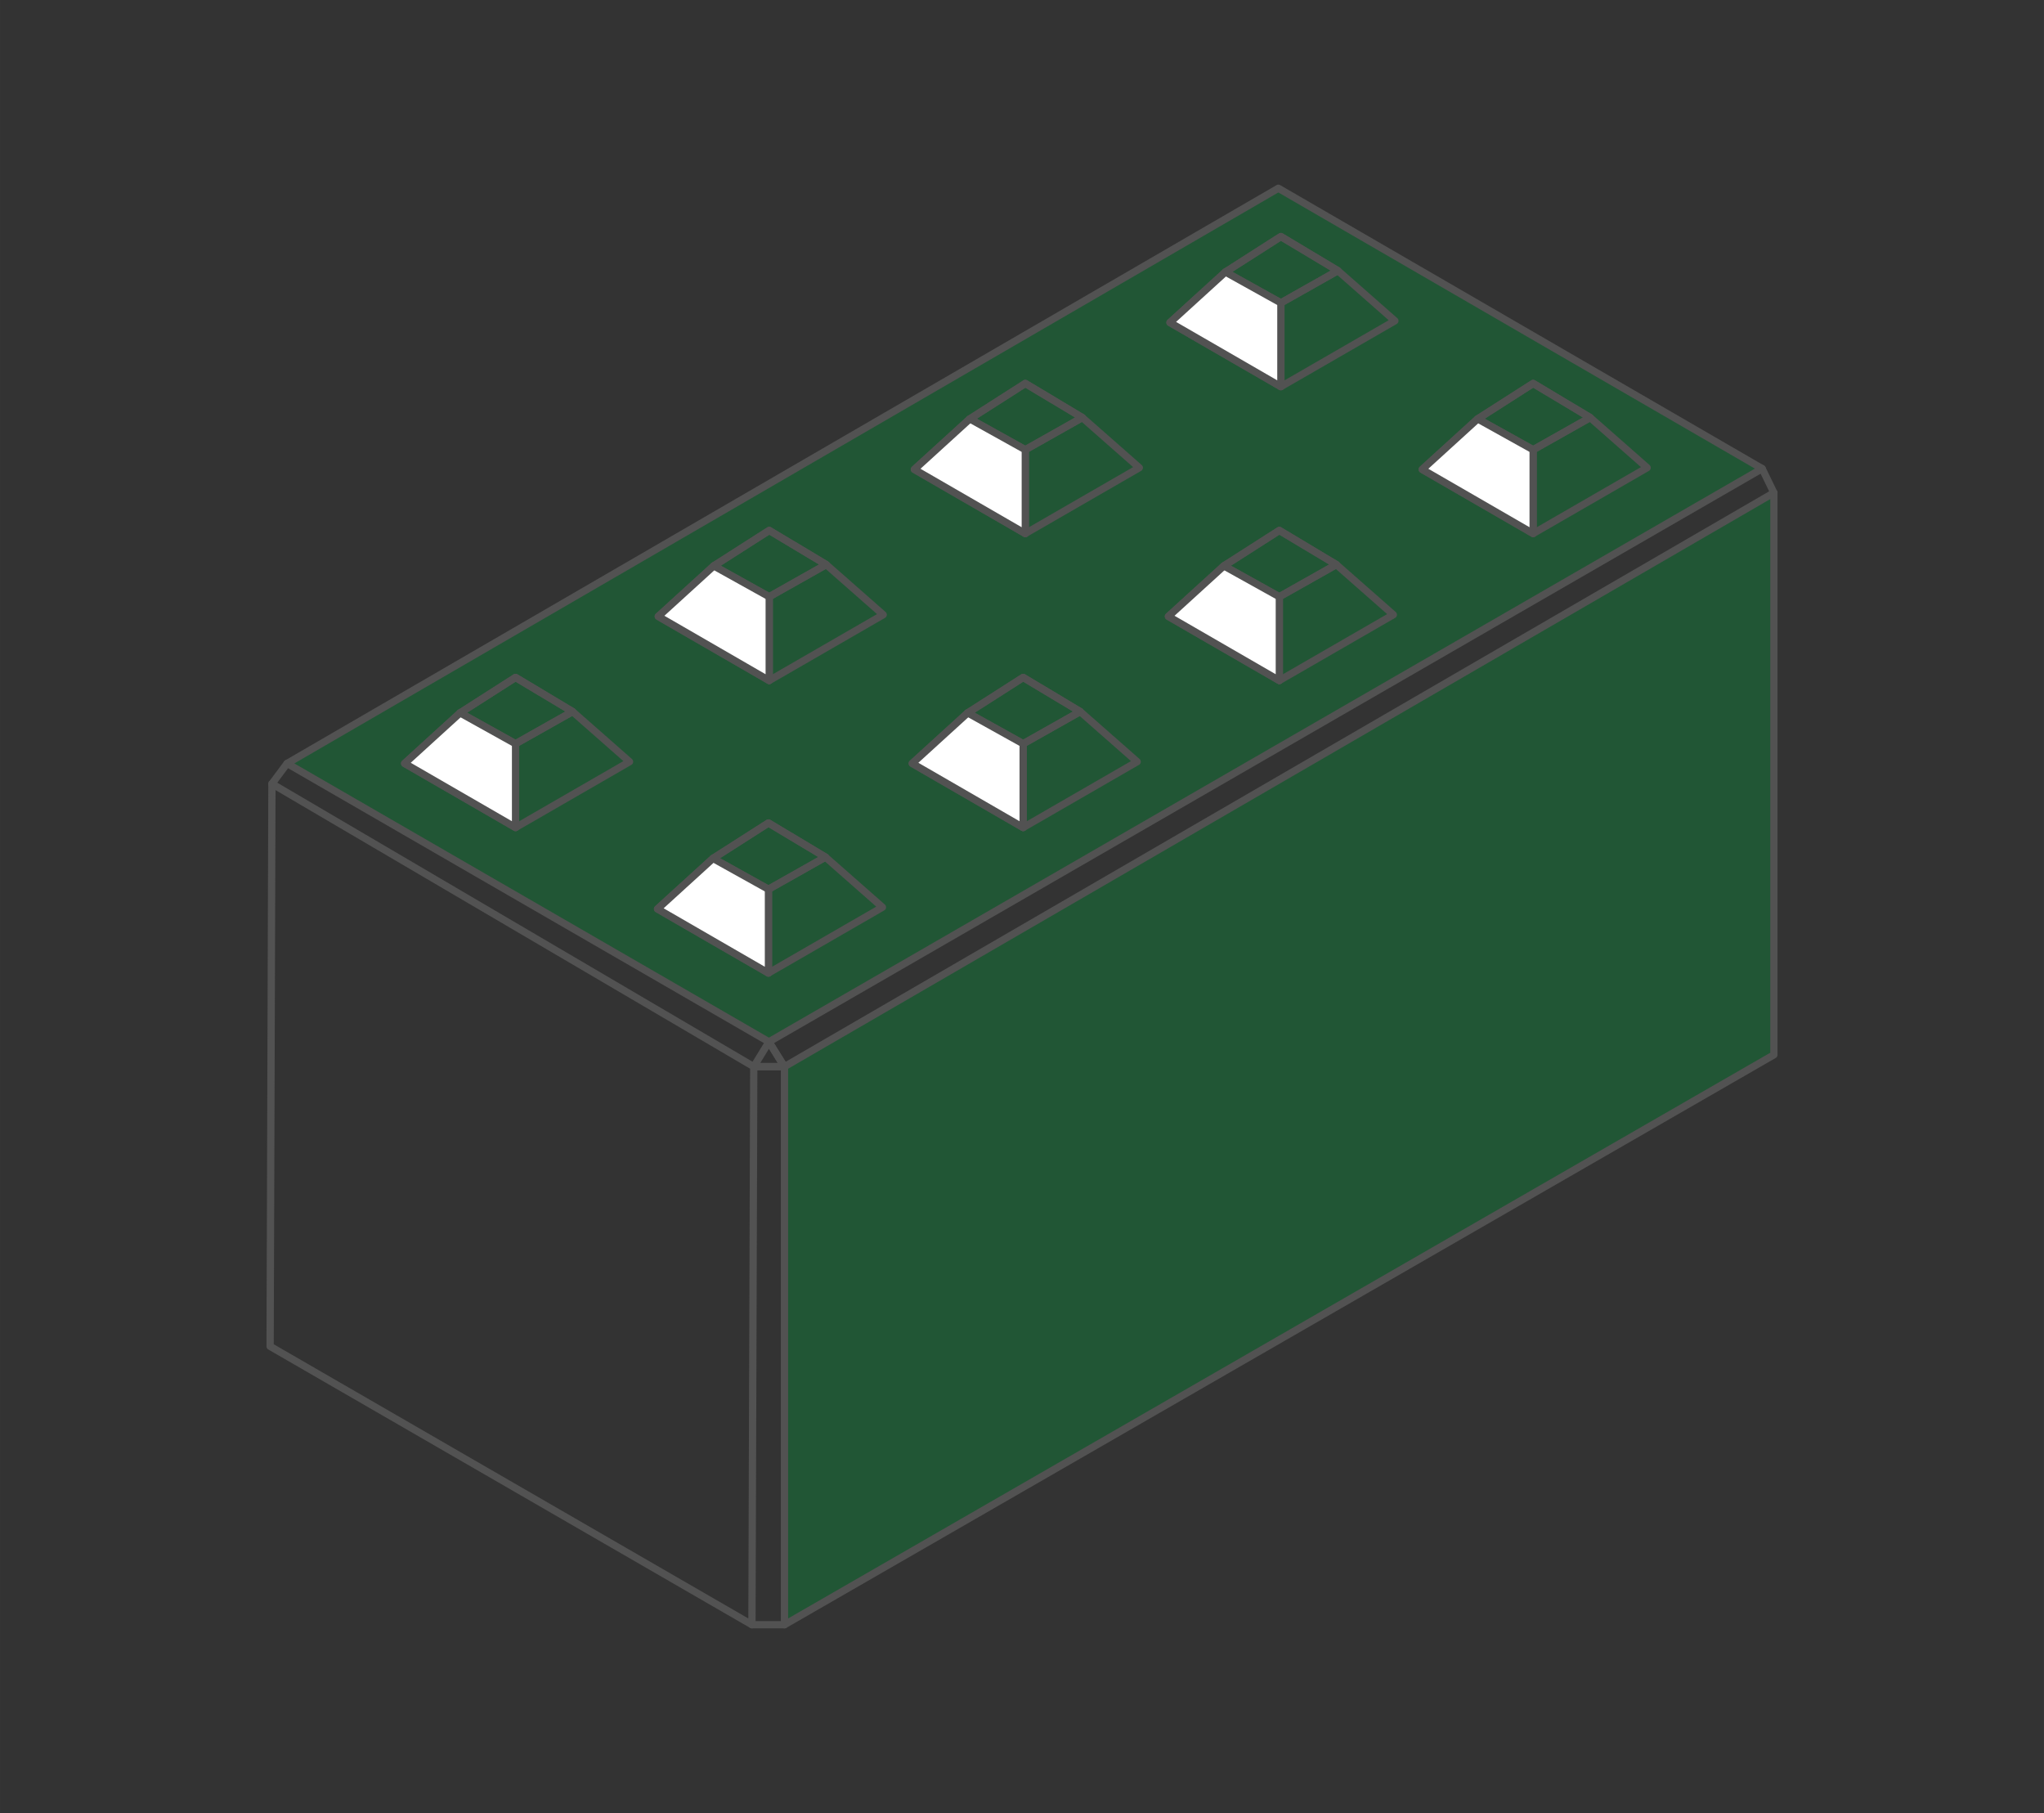 <svg xmlns="http://www.w3.org/2000/svg" width="74.452mm" height="66.024mm" viewBox="0 0 211.045 187.156">
  <rect x="0" y="0" width="211.045" height="187.156" fill="#333333" stroke="none"/>
  <g>
    <polygon points="29.644 78.809 79.394 107.547 181.945 48.376 131.991 19.434 29.644 78.809" fill="#019839" opacity="0.35"/>
    <polygon points="81 110.109 81 167.721 183.157 108.889 183.157 50.869 81 110.109" fill="#019839" opacity="0.35"/>
    <g>
      <polyline points="79.394 107.547 81 110.109 183.157 50.869" fill="none" stroke="#525252" stroke-linecap="round" stroke-linejoin="round" stroke-width="0.75"/>
      <polygon points="28.077 80.91 77.827 110.109 77.638 167.721 27.888 138.983 28.077 80.91" fill="none" stroke="#525252" stroke-linecap="round" stroke-linejoin="round" stroke-width="0.75"/>
      <polyline points="77.827 110.109 81 110.109 81 167.721 183.157 108.889 183.157 50.869" fill="none" stroke="#525252" stroke-linecap="round" stroke-linejoin="round" stroke-width="0.75"/>
      <g>
        <polygon points="29.644 78.809 79.394 107.547 181.945 48.376 131.991 19.434 29.644 78.809" fill="none" stroke="#525252" stroke-linecap="round" stroke-linejoin="round" stroke-width="0.75"/>
        <g>
          <polygon points="47.505 73.593 53.231 76.778 59.117 73.457 53.231 69.932 47.505 73.593" fill="none" stroke="#525252" stroke-linecap="round" stroke-linejoin="round" stroke-width="0.75"/>
          <polyline points="47.505 73.593 41.778 78.809 53.231 85.425 53.231 76.778" fill="none" stroke="#525252" stroke-linecap="round" stroke-linejoin="round" stroke-width="0.75"/>
          <polyline points="59.117 73.457 65.002 78.633 53.231 85.425" fill="none" stroke="#525252" stroke-linecap="round" stroke-linejoin="round" stroke-width="0.75"/>
        </g>
        <g>
          <polygon points="73.696 58.418 79.422 61.603 85.308 58.282 79.422 54.757 73.696 58.418" fill="none" stroke="#525252" stroke-linecap="round" stroke-linejoin="round" stroke-width="0.75"/>
          <polyline points="73.696 58.418 67.969 63.634 79.422 70.25 79.422 61.603" fill="none" stroke="#525252" stroke-linecap="round" stroke-linejoin="round" stroke-width="0.75"/>
          <polyline points="85.308 58.282 91.193 63.458 79.422 70.25" fill="none" stroke="#525252" stroke-linecap="round" stroke-linejoin="round" stroke-width="0.75"/>
        </g>
        <g>
          <polygon points="100.137 43.243 105.863 46.428 111.749 43.107 105.863 39.582 100.137 43.243" fill="none" stroke="#525252" stroke-linecap="round" stroke-linejoin="round" stroke-width="0.75"/>
          <polyline points="100.137 43.243 94.41 48.459 105.863 55.075 105.863 46.428" fill="none" stroke="#525252" stroke-linecap="round" stroke-linejoin="round" stroke-width="0.75"/>
          <polyline points="111.749 43.107 117.634 48.283 105.863 55.075" fill="none" stroke="#525252" stroke-linecap="round" stroke-linejoin="round" stroke-width="0.75"/>
        </g>
        <g>
          <polygon points="126.367 58.418 132.093 61.603 137.979 58.282 132.093 54.757 126.367 58.418" fill="none" stroke="#525252" stroke-linecap="round" stroke-linejoin="round" stroke-width="0.75"/>
          <polyline points="126.367 58.418 120.64 63.634 132.093 70.25 132.093 61.603" fill="none" stroke="#525252" stroke-linecap="round" stroke-linejoin="round" stroke-width="0.75"/>
          <polyline points="137.979 58.282 143.864 63.458 132.093 70.25" fill="none" stroke="#525252" stroke-linecap="round" stroke-linejoin="round" stroke-width="0.75"/>
        </g>
        <g>
          <polygon points="73.617 88.615 79.343 91.8 85.229 88.479 79.343 84.954 73.617 88.615" fill="none" stroke="#525252" stroke-linecap="round" stroke-linejoin="round" stroke-width="0.75"/>
          <polyline points="73.617 88.615 67.89 93.831 79.343 100.447 79.343 91.8" fill="none" stroke="#525252" stroke-linecap="round" stroke-linejoin="round" stroke-width="0.75"/>
          <polyline points="85.229 88.479 91.114 93.655 79.343 100.447" fill="none" stroke="#525252" stroke-linecap="round" stroke-linejoin="round" stroke-width="0.75"/>
        </g>
        <g>
          <polygon points="99.917 73.593 105.643 76.778 111.529 73.457 105.643 69.932 99.917 73.593" fill="none" stroke="#525252" stroke-linecap="round" stroke-linejoin="round" stroke-width="0.75"/>
          <polyline points="99.917 73.593 94.19 78.809 105.643 85.425 105.643 76.778" fill="none" stroke="#525252" stroke-linecap="round" stroke-linejoin="round" stroke-width="0.75"/>
          <polyline points="111.529 73.457 117.414 78.633 105.643 85.425" fill="none" stroke="#525252" stroke-linecap="round" stroke-linejoin="round" stroke-width="0.75"/>
        </g>
        <g>
          <polygon points="126.526 28.081 132.252 31.266 138.138 27.945 132.252 24.42 126.526 28.081" fill="none" stroke="#525252" stroke-linecap="round" stroke-linejoin="round" stroke-width="0.75"/>
          <polyline points="126.526 28.081 120.799 33.297 132.252 39.913 132.252 31.266" fill="none" stroke="#525252" stroke-linecap="round" stroke-linejoin="round" stroke-width="0.75"/>
          <polyline points="138.138 27.945 144.023 33.121 132.252 39.913" fill="none" stroke="#525252" stroke-linecap="round" stroke-linejoin="round" stroke-width="0.75"/>
        </g>
        <g>
          <polygon points="152.573 43.243 158.299 46.428 164.185 43.107 158.299 39.582 152.573 43.243" fill="none" stroke="#525252" stroke-linecap="round" stroke-linejoin="round" stroke-width="0.75"/>
          <polyline points="152.573 43.243 146.846 48.459 158.299 55.075 158.299 46.428" fill="none" stroke="#525252" stroke-linecap="round" stroke-linejoin="round" stroke-width="0.75"/>
          <polyline points="164.185 43.107 170.07 48.283 158.299 55.075" fill="none" stroke="#525252" stroke-linecap="round" stroke-linejoin="round" stroke-width="0.75"/>
        </g>
      </g>
      <line x1="77.638" y1="167.721" x2="81" y2="167.721" fill="none" stroke="#525252" stroke-linecap="round" stroke-linejoin="round" stroke-width="0.75"/>
      <polygon points="77.827 110.109 79.395 107.547 80.964 110.109 77.827 110.109" fill="none" stroke="#525252" stroke-linecap="round" stroke-linejoin="round" stroke-width="0.75"/>
      <line x1="181.945" y1="48.376" x2="183.157" y2="50.869" fill="none" stroke="#525252" stroke-linecap="round" stroke-linejoin="round" stroke-width="0.75"/>
      <line x1="28.077" y1="80.91" x2="29.644" y2="78.809" fill="none" stroke="#525252" stroke-linecap="round" stroke-linejoin="round" stroke-width="0.75"/>
    </g>
    <polyline points="47.505 73.593 41.778 78.809 53.231 85.425 53.231 76.778" fill="#fff" stroke="#525252" stroke-linecap="round" stroke-linejoin="round" stroke-width="0.75"/>
    <polyline points="73.696 58.418 67.969 63.634 79.422 70.25 79.422 61.603" fill="#fff" stroke="#525252" stroke-linecap="round" stroke-linejoin="round" stroke-width="0.75"/>
    <polyline points="100.137 43.243 94.41 48.459 105.863 55.075 105.863 46.428" fill="#fff" stroke="#525252" stroke-linecap="round" stroke-linejoin="round" stroke-width="0.75"/>
    <polyline points="126.367 58.418 120.64 63.634 132.093 70.25 132.093 61.603" fill="#fff" stroke="#525252" stroke-linecap="round" stroke-linejoin="round" stroke-width="0.75"/>
    <polyline points="73.617 88.615 67.89 93.831 79.343 100.447 79.343 91.8" fill="#fff" stroke="#525252" stroke-linecap="round" stroke-linejoin="round" stroke-width="0.75"/>
    <polyline points="99.917 73.593 94.19 78.809 105.643 85.425 105.643 76.778" fill="#fff" stroke="#525252" stroke-linecap="round" stroke-linejoin="round" stroke-width="0.75"/>
    <polyline points="126.526 28.081 120.799 33.297 132.252 39.913 132.252 31.266" fill="#fff" stroke="#525252" stroke-linecap="round" stroke-linejoin="round" stroke-width="0.75"/>
    <polyline points="152.573 43.243 146.846 48.459 158.299 55.075 158.299 46.428" fill="#fff" stroke="#525252" stroke-linecap="round" stroke-linejoin="round" stroke-width="0.75"/>
    <polygon points="47.505 73.593 53.231 76.778 59.117 73.457 53.231 69.932 47.505 73.593" fill="none" stroke="#525252" stroke-linecap="round" stroke-linejoin="round" stroke-width="0.75"/>
    <polygon points="73.696 58.418 79.422 61.603 85.308 58.282 79.422 54.757 73.696 58.418" fill="none" stroke="#525252" stroke-linecap="round" stroke-linejoin="round" stroke-width="0.75"/>
    <polygon points="100.137 43.243 105.863 46.428 111.749 43.107 105.863 39.582 100.137 43.243" fill="none" stroke="#525252" stroke-linecap="round" stroke-linejoin="round" stroke-width="0.75"/>
    <polygon points="126.367 58.418 132.093 61.603 137.979 58.282 132.093 54.757 126.367 58.418" fill="none" stroke="#525252" stroke-linecap="round" stroke-linejoin="round" stroke-width="0.75"/>
    <polygon points="73.617 88.615 79.343 91.8 85.229 88.479 79.343 84.954 73.617 88.615" fill="none" stroke="#525252" stroke-linecap="round" stroke-linejoin="round" stroke-width="0.75"/>
    <polygon points="99.917 73.593 105.643 76.778 111.529 73.457 105.643 69.932 99.917 73.593" fill="none" stroke="#525252" stroke-linecap="round" stroke-linejoin="round" stroke-width="0.75"/>
    <polygon points="126.526 28.081 132.252 31.266 138.138 27.945 132.252 24.42 126.526 28.081" fill="none" stroke="#525252" stroke-linecap="round" stroke-linejoin="round" stroke-width="0.75"/>
    <polygon points="152.573 43.243 158.299 46.428 164.185 43.107 158.299 39.582 152.573 43.243" fill="none" stroke="#525252" stroke-linecap="round" stroke-linejoin="round" stroke-width="0.75"/>
  </g>
</svg>
